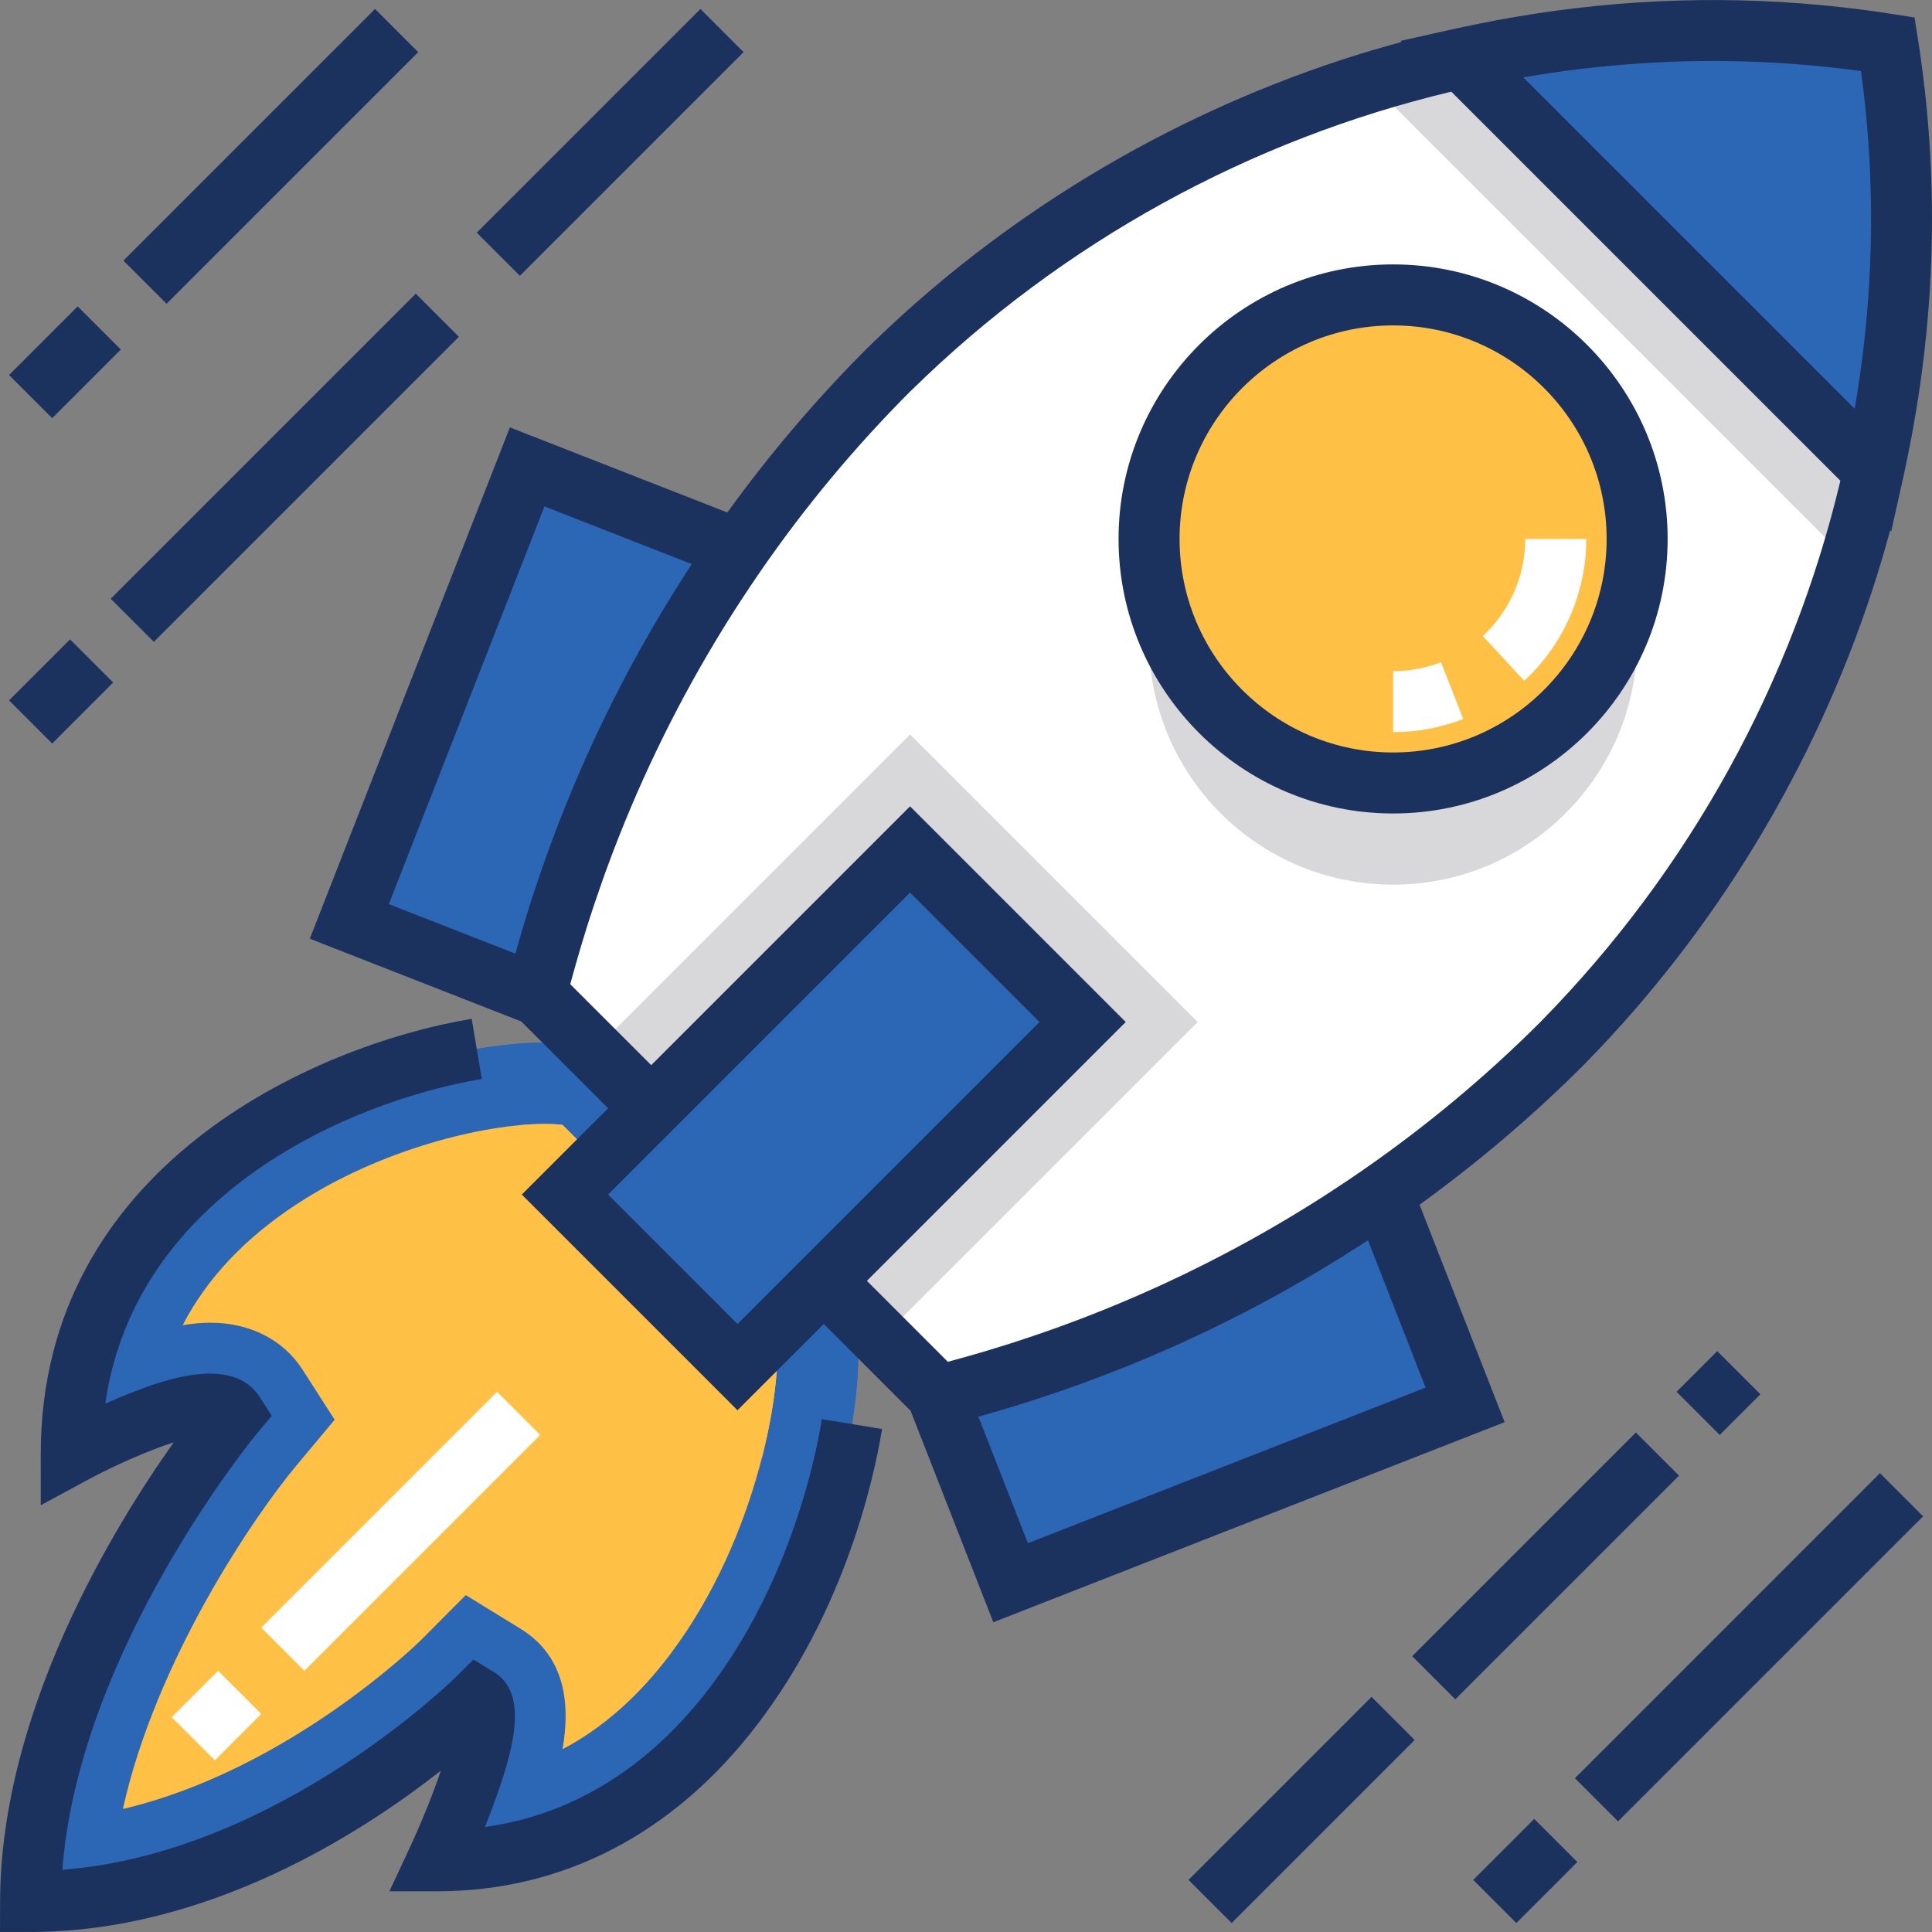 <svg width="512" height="512" viewBox="0 0 512 512" fill="none" xmlns="http://www.w3.org/2000/svg">
<rect x="0" y="0" width="512" height="512" fill="#808080" stroke="none"/>
<g clip-path="url(#clip0_133_50)">
<path d="M248.793 369.921L142.092 263.22L143.914 256.542C160.28 196.532 191.79 141.639 235.824 97.706C236.49 97.041 235.175 98.362 235.834 97.716C305.07 29.703 404.437 -3.427 500.303 11.71C515.439 107.576 482.309 206.944 414.297 276.18C413.65 276.839 414.972 275.524 414.307 276.19C370.374 320.224 315.481 351.734 255.471 368.1L248.793 369.921Z" fill="white"/>
<path d="M500.303 11.71C454.155 4.424 407.196 8.327 363.177 21.916L490.097 148.835C503.687 104.815 507.589 57.858 500.303 11.71Z" fill="#D8D7DA"/>
<path d="M496.495 124.747C504.728 87.9 506.274 49.533 500.303 11.71C462.48 5.738 424.113 7.285 387.266 15.518L496.495 124.747Z" fill="#2B67B5"/>
<path d="M223.676 342.228C217.21 335.762 168.935 287.487 161.752 280.304C147.283 265.835 18.886 288.336 18.886 385.342C18.886 385.342 56 365.213 62 374.564C62 374.564 8.294 438.811 8.108 503.906C72.965 503.906 126.671 450.014 126.671 450.014C133.93 454.476 115.893 493.128 115.893 493.128C212.897 493.127 238.146 356.698 223.676 342.228Z" fill="#2B67B5"/>
<path d="M161.751 280.304C157.557 276.11 143.783 275.031 126.347 277.963L142.091 293.706L119.227 316.57L195.442 392.785L218.306 369.921L225.783 377.398C228.663 359.896 227.727 346.279 223.676 342.229C217.211 335.762 168.936 287.489 161.751 280.304Z" fill="#2B67B5"/>
<path d="M32.567 479.396C41.287 439.983 67.325 401.803 78.538 388.389L88.69 376.244L80.141 362.922C75.087 355.046 66.196 350.529 55.746 350.529C53.418 350.529 50.949 350.768 48.408 351.19C54.765 338.839 64.911 328.081 78.787 319.015C101.037 304.479 128.38 297.859 144.369 297.859C146.514 297.859 148.049 297.981 149.071 298.109L205.772 354.811C207.325 366.84 201.103 407.167 177.669 438.33C169.207 449.583 159.653 458.005 149.081 463.556C151.059 452.183 150.162 439.148 137.957 431.646L123.433 422.719L111.399 434.794C111.024 435.171 76.48 469.069 32.567 479.396Z" fill="#FFC145"/>
<path d="M205.773 354.812L149.072 298.11C148.05 297.982 146.515 297.86 144.37 297.86C142.293 297.86 140.022 297.974 137.598 298.201L119.227 316.572L195.442 392.787L201.911 386.318C205.528 372.193 206.497 360.422 205.773 354.812Z" fill="#FFC145"/>
<path d="M56.937 466.507L45.505 455.075L57.804 442.776L69.236 454.208L56.937 466.507ZM80.668 442.776L69.235 431.344L131.732 368.847L143.164 380.279L80.668 442.776Z" fill="white"/>
<path d="M241.177 194.635L157.342 278.47L233.556 354.684L317.392 270.849L241.177 194.635Z" fill="#D8D7DA"/>
<path d="M149.713 316.564L195.441 362.292L286.897 270.836L241.169 225.108L149.713 316.564Z" fill="#2B67B5"/>
<path d="M142.092 263.22L143.914 256.542C154.765 216.757 172.278 179.226 195.677 145.642L139.709 123.741L92.574 244.189L142.658 263.787L142.092 263.22Z" fill="#2B67B5"/>
<path d="M366.371 316.337C332.787 339.736 295.256 357.249 255.471 368.1L248.793 369.922L248.225 369.354L267.823 419.438L388.271 372.306L366.371 316.337Z" fill="#2B67B5"/>
<path d="M121.816 255.632L142.658 263.788L142.09 263.22L143.912 256.542C154.763 216.757 172.276 179.226 195.675 145.642L175.083 137.584C151.83 171.968 134.191 210.263 123.117 250.87L121.816 255.632Z" fill="#2B67B5"/>
<path d="M369.184 234.444C404.901 234.444 433.855 205.49 433.855 169.773C433.855 134.056 404.901 105.102 369.184 105.102C333.467 105.102 304.513 134.056 304.513 169.773C304.513 205.49 333.467 234.444 369.184 234.444Z" fill="#D8D7DA"/>
<path d="M369.184 207.497C404.901 207.497 433.855 178.543 433.855 142.826C433.855 107.109 404.901 78.155 369.184 78.155C333.467 78.155 304.513 107.109 304.513 142.826C304.513 178.543 333.467 207.497 369.184 207.497Z" fill="#FFC145"/>
<path d="M374.574 105.102C401.074 105.102 423.839 121.049 433.83 143.862C433.835 143.516 433.856 143.173 433.856 142.826C433.856 107.109 404.902 78.155 369.185 78.155C333.468 78.155 304.514 107.109 304.514 142.826C304.514 152.043 306.455 160.801 309.929 168.736C310.487 133.5 339.206 105.102 374.574 105.102Z" fill="#FFC145"/>
<path d="M369.19 194.024C369.188 194.024 369.186 194.024 369.186 194.024L369.187 177.856H369.19C373.577 177.856 377.853 177.057 381.897 175.48L387.767 190.545C381.844 192.854 375.593 194.024 369.19 194.024ZM403.94 180.422L392.962 168.552C400.114 161.938 404.215 152.562 404.215 142.827H420.383C420.383 157.054 414.39 170.757 403.94 180.422Z" fill="white"/>
<path d="M366.371 316.337C332.787 339.736 295.256 357.249 255.471 368.1L248.793 369.922L248.225 369.354L256.381 390.196L261.143 388.897C301.75 377.822 340.045 360.183 374.429 336.93L366.371 316.337Z" fill="#2B67B5"/>
<path d="M202.119 309.893C188.167 309.893 174.661 307.991 161.837 304.447L149.713 316.572L195.442 362.301L258.913 298.83C241.382 305.956 222.211 309.893 202.119 309.893Z" fill="#2B67B5"/>
<path d="M442.188 70.439L496.495 124.746C502.659 97.155 505.074 68.714 503.392 40.286C486.387 55.344 465.391 65.99 442.188 70.439Z" fill="#2B67B5"/>
<path d="M398.745 376.888L376.195 319.259C391.768 308.001 406.439 295.521 420.028 281.902C420.179 281.751 420.321 281.598 420.458 281.444C454.647 246.512 480.822 203.3 496.164 156.446C497.884 151.194 499.457 145.901 500.898 140.581L501.179 140.862L504.386 126.509C504.472 126.125 504.546 125.742 504.63 125.358C504.912 124.068 505.183 122.775 505.449 121.482C505.806 119.755 506.146 118.028 506.474 116.299C506.53 116.006 506.585 115.713 506.639 115.419C511.994 86.776 513.341 57.991 510.665 29.499C510.594 28.728 510.517 27.96 510.441 27.19C510.335 26.15 510.235 25.109 510.119 24.07C509.913 22.212 509.684 20.357 509.443 18.504C509.363 17.892 509.28 17.281 509.196 16.668C508.913 14.591 508.616 12.516 508.29 10.447L507.373 4.64L501.566 3.723C499.501 3.397 497.43 3.101 495.358 2.819C494.737 2.734 494.116 2.65 493.495 2.569C491.653 2.33 489.81 2.102 487.961 1.896C486.893 1.776 485.823 1.673 484.753 1.564C484.023 1.491 483.294 1.418 482.564 1.351C454.03 -1.334 425.205 0.017 396.523 5.386C396.279 5.431 396.037 5.477 395.793 5.523C393.962 5.87 392.132 6.232 390.301 6.612C389.092 6.862 387.882 7.114 386.674 7.379C386.284 7.464 385.894 7.54 385.503 7.627L371.15 10.834L371.43 11.114C366.11 12.555 360.818 14.128 355.565 15.847C308.712 31.189 265.5 57.364 230.567 91.553C230.414 91.688 230.262 91.831 230.112 91.98C216.492 105.568 204.011 120.241 192.753 135.815L135.124 113.264L82.101 248.771L138.139 270.699L161.146 293.706L138.282 316.57L195.443 373.731L218.307 350.867L241.314 373.874L263.242 429.912L398.745 376.888ZM465.29 16.382C465.321 16.383 465.353 16.384 465.384 16.385C467.166 16.455 468.946 16.543 470.726 16.646C470.818 16.651 470.909 16.656 471.001 16.661C472.813 16.768 474.624 16.892 476.433 17.033C476.552 17.043 476.669 17.053 476.788 17.063C478.339 17.186 479.889 17.324 481.438 17.472C481.941 17.521 482.446 17.571 482.949 17.622C484.181 17.746 485.412 17.879 486.642 18.019C487.146 18.076 487.651 18.132 488.154 18.191C489.831 18.39 491.506 18.601 493.181 18.83C493.412 20.511 493.622 22.195 493.822 23.879C493.879 24.358 493.932 24.837 493.987 25.317C494.131 26.588 494.268 27.86 494.397 29.133C494.443 29.594 494.491 30.056 494.535 30.518C494.692 32.164 494.84 33.81 494.969 35.458C494.971 35.482 494.973 35.505 494.975 35.529C495.119 37.382 495.247 39.237 495.355 41.093C495.355 41.095 495.355 41.096 495.355 41.098C496.663 63.423 495.379 85.913 491.507 108.329L403.684 20.506C424.22 16.958 444.816 15.581 465.29 16.382ZM241.17 103.789C241.28 103.69 241.389 103.587 241.497 103.482C281.669 64.021 331.491 36.94 384.608 24.293L487.72 127.405C475.071 180.522 447.991 230.345 408.528 270.517C408.423 270.624 408.322 270.731 408.224 270.84C393.687 285.366 377.86 298.54 360.975 310.231C359.772 311.064 358.56 311.883 357.347 312.701C355.868 313.697 354.382 314.682 352.888 315.655C352.196 316.107 351.505 316.559 350.81 317.006C349.601 317.782 348.387 318.549 347.168 319.31C346.693 319.607 346.215 319.902 345.738 320.197C327.005 331.768 307.137 341.592 286.412 349.504C285.96 349.676 285.508 349.847 285.056 350.017C283.606 350.563 282.154 351.105 280.697 351.633C280.075 351.858 279.45 352.075 278.826 352.296C276.76 353.031 274.685 353.746 272.604 354.443C271.385 354.85 270.166 355.259 268.941 355.653C268.046 355.942 267.149 356.222 266.252 356.505C264.86 356.942 263.465 357.371 262.067 357.791C261.323 358.014 260.58 358.239 259.835 358.458C257.678 359.09 255.517 359.709 253.344 360.302L251.192 360.889L229.74 339.436L298.334 270.843L241.173 213.682L172.58 282.276L151.127 260.824L151.714 258.672C152.308 256.494 152.929 254.326 153.562 252.164C153.775 251.435 153.996 250.709 154.214 249.981C154.64 248.561 155.075 247.145 155.519 245.732C155.795 244.852 156.071 243.972 156.354 243.095C156.76 241.834 157.181 240.578 157.601 239.323C158.265 237.342 158.945 235.367 159.644 233.401C159.893 232.698 160.138 231.993 160.391 231.292C160.907 229.865 161.438 228.443 161.972 227.025C162.157 226.534 162.343 226.043 162.529 225.553C170.423 204.882 180.222 185.064 191.757 166.373C192.086 165.842 192.413 165.309 192.744 164.78C193.48 163.602 194.223 162.427 194.973 161.258C195.462 160.495 195.959 159.737 196.455 158.977C197.299 157.683 198.149 156.392 199.011 155.111C199.935 153.737 200.864 152.366 201.808 151.003C213.491 134.129 226.655 118.315 241.17 103.789ZM144.289 134.214L183.317 149.486C182.933 150.071 182.564 150.665 182.182 151.253C181.951 151.61 181.723 151.968 181.493 152.325C164.889 178.149 151.639 205.907 141.934 235.186C141.634 236.087 141.334 236.987 141.042 237.89C140.715 238.9 140.397 239.914 140.079 240.928C139.709 242.105 139.344 243.283 138.986 244.464C138.721 245.338 138.459 246.214 138.2 247.092C137.796 248.462 137.401 249.836 137.013 251.213C136.87 251.719 136.718 252.221 136.576 252.727L103.046 239.605L144.289 134.214ZM161.145 316.571L241.171 236.544L275.468 270.841L195.441 350.867L161.145 316.571ZM260.803 374.997C262.175 374.609 263.546 374.217 264.913 373.814C265.796 373.554 266.675 373.29 267.556 373.024C268.73 372.668 269.901 372.305 271.071 371.938C272.092 371.618 273.112 371.298 274.129 370.969C275.021 370.68 275.911 370.383 276.801 370.087C306.09 360.381 333.857 347.128 359.689 330.518C360.046 330.288 360.404 330.061 360.759 329.83C361.346 329.45 361.94 329.08 362.526 328.695L377.798 367.723L272.406 408.964L259.285 375.434C259.793 375.293 260.297 375.14 260.803 374.997Z" fill="#1C325E"/>
<path d="M369.185 215.581C409.302 215.581 441.94 182.944 441.94 142.826C441.94 102.708 409.303 70.071 369.185 70.071C329.067 70.071 296.43 102.708 296.43 142.826C296.43 182.944 329.069 215.581 369.185 215.581ZM369.185 86.239C400.388 86.239 425.772 111.623 425.772 142.826C425.772 174.029 400.388 199.413 369.185 199.413C337.982 199.413 312.598 174.029 312.598 142.826C312.598 111.623 337.984 86.239 369.185 86.239Z" fill="#1C325E"/>
<path d="M126.349 61.654L137.781 73.087L197.06 13.808L185.628 2.376L126.349 61.654Z" fill="#1C325E"/>
<path d="M121.612 89.263L110.179 77.831L29.339 158.67L40.772 170.103L121.612 89.263Z" fill="#1C325E"/>
<path d="M2.402 185.605L13.834 197.038L29.999 180.873L18.567 169.44L2.402 185.605Z" fill="#1C325E"/>
<path d="M509.642 401.837L498.209 390.405L417.37 471.245L428.802 482.677L509.642 401.837Z" fill="#1C325E"/>
<path d="M418.017 493.465L406.584 482.032L390.419 498.197L401.852 509.63L418.017 493.465Z" fill="#1C325E"/>
<path d="M385.678 450.337L444.957 391.058L433.524 379.626L374.245 438.905L385.678 450.337Z" fill="#1C325E"/>
<path d="M455.086 358.065L444.309 368.842L455.742 380.274L466.519 369.498L455.086 358.065Z" fill="#1C325E"/>
<path d="M374.901 461.121L363.469 449.688L314.966 498.191L326.398 509.624L374.901 461.121Z" fill="#1C325E"/>
<path d="M32.706 69.065L44.138 80.497L110.826 13.81L99.393 2.377L32.706 69.065Z" fill="#1C325E"/>
<path d="M2.393 99.386L13.825 110.818L32.014 92.629L20.581 81.197L2.393 99.386Z" fill="#1C325E"/>
<path d="M128.518 484.178C129.546 481.601 130.618 478.793 131.627 475.93C136.496 462.116 139.778 448.581 130.903 443.126L125.461 439.789L120.948 444.303C120.456 444.794 73.447 491.175 16.526 495.5C20.962 437.022 67.709 380.34 68.2 379.749L72.007 375.194L68.8 370.198C61.49 358.805 42.45 366.14 35.283 368.902C32.724 369.888 30.224 370.94 27.9 371.971C35.869 316.356 92.945 291.777 127.685 285.934L125.004 269.99C82.586 277.123 10.799 309.445 10.799 385.341L10.801 398.912L22.735 392.448C30.639 388.167 39.319 384.434 46.048 382.227C30.065 404.742 0.167 453.557 0.023 503.882L0 511.989H8.106C54.98 511.989 95.633 485.915 116.836 469.24C114.716 475.467 111.801 482.768 108.565 489.709L103.202 501.21H115.89C149.27 501.21 178.587 485.939 200.672 457.048C223.9 426.663 231.548 392.141 233.758 378.709L217.805 376.083C211.587 413.887 185.909 476.136 128.518 484.178Z" fill="#1C325E"/>
</g>
<defs>
<clipPath id="clip0_133_50">
<rect width="512" height="512" fill="white"/>
</clipPath>
</defs>
</svg>
